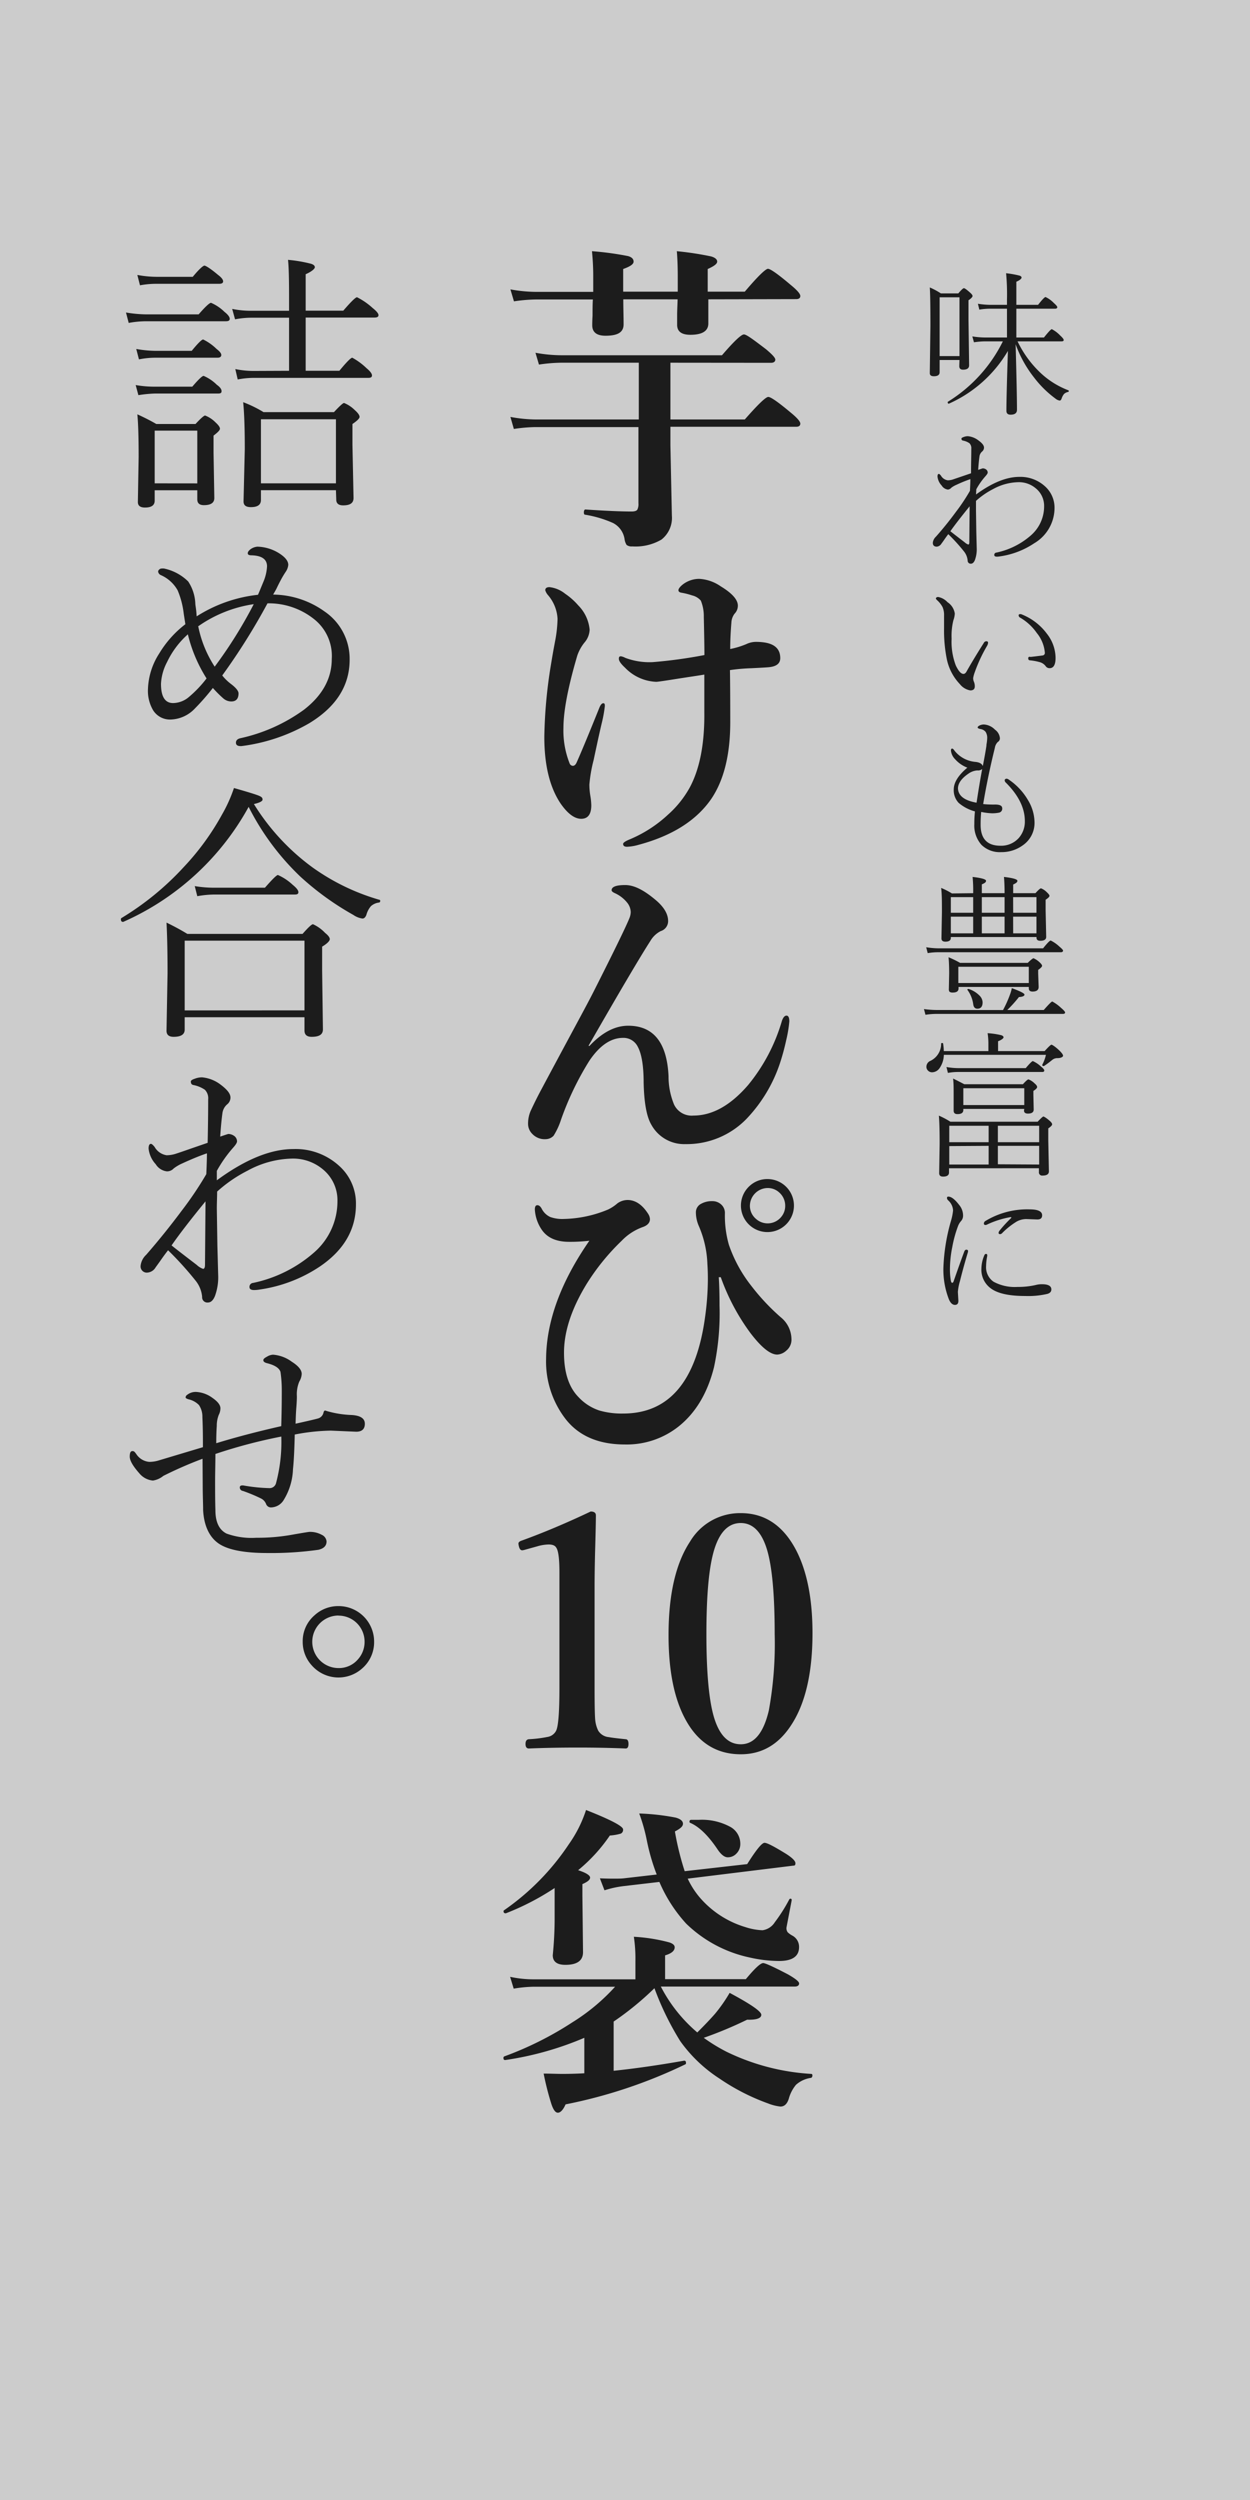<svg xmlns="http://www.w3.org/2000/svg" viewBox="0 0 240 480"><rect x="0" y="0" width="240" height="480" fill="#808080" stroke="none"/><defs><style>.cls-1{fill:#fff;opacity:.6}.cls-2{fill:#1c1c1c}</style></defs><title>アセット 1</title><g id="レイヤー_2" data-name="レイヤー 2"><g id="コンテンツ"><path class="cls-1" d="M0 0h240v480H0z"/><path class="cls-2" d="M184.22 69.12h-3.81v2.34q0 .78-1.11.78-.78 0-.78-.6l.12-9.1q0-5.67-.12-7.35a13.52 13.52 0 0 1 2.12 1.14H184c.57-.68.92-1 1.07-1s.55.28 1.17.84c.33.28.49.51.49.67s-.26.47-.78.81v3.69l.12 8.8q0 .84-1.17.84-.72 0-.72-.69zm0-.75V57.08h-3.81v11.29zm9.12-3.57v-5.53h-3.17a12.61 12.61 0 0 0-2.14.18l-.27-1.13a15.82 15.82 0 0 0 2.41.21h3.17v-1a43.21 43.21 0 0 0-.17-5.07 19.05 19.05 0 0 1 2.58.46c.26.08.39.22.39.39s-.33.51-1 .78v4.44h4.17q1.17-1.5 1.44-1.5a5.41 5.41 0 0 1 1.59 1.15c.44.39.66.65.66.8s-.13.29-.39.29h-7.47v5.53h5.3c.85-1.07 1.35-1.6 1.51-1.6a6 6 0 0 1 1.59 1.2c.46.42.69.71.69.88s-.13.26-.39.26h-8.47a20.5 20.5 0 0 0 4.23 5.88 16.17 16.17 0 0 0 5.51 3.51.15.15 0 0 1 .1.15.17.17 0 0 1-.16.18 1.56 1.56 0 0 0-.76.39 2.68 2.68 0 0 0-.45.84c-.09.28-.22.42-.38.42a1.65 1.65 0 0 1-.8-.37 20.13 20.13 0 0 1-4.13-4.07 22.62 22.62 0 0 1-3.53-6.38q.25 9.12.26 12.59c0 .63-.41.94-1.23.94-.53 0-.8-.25-.8-.75 0-1.66.09-5.49.29-11.49a24.89 24.89 0 0 1-11.34 10.13c-.15 0-.22-.09-.22-.28a.11.11 0 0 1 .06-.11 28.38 28.38 0 0 0 10.53-11.58h-3.43a15.34 15.34 0 0 0-2.12.18l-.31-1.13a16 16 0 0 0 2.43.21zM187.4 94.94q4.6-3.37 8.3-3.38a7 7 0 0 1 5 1.87 5.49 5.49 0 0 1 1.77 4.15 7.89 7.89 0 0 1-3.89 6.72 15.78 15.78 0 0 1-6.57 2.52 3.77 3.77 0 0 1-.6.06c-.34 0-.51-.11-.51-.32a.43.43 0 0 1 .4-.46 14.58 14.58 0 0 0 6.68-3.35 7.37 7.37 0 0 0 2.49-5.52 4.33 4.33 0 0 0-1.6-3.47 5 5 0 0 0-3.38-1.18 10.5 10.5 0 0 0-4.81 1.32 15.24 15.24 0 0 0-3.29 2.27v1.85l.06 4.06.08 3.15a5.94 5.94 0 0 1-.35 2.3c-.19.46-.45.7-.76.7a.58.58 0 0 1-.63-.6 3.25 3.25 0 0 0-.72-1.77 34.31 34.31 0 0 0-3-3.3c-.27.35-.56.75-.86 1.19s-.42.57-.48.67a1.17 1.17 0 0 1-.85.54q-.78 0-.78-.75a1.87 1.87 0 0 1 .6-1.17q2-2.25 3.87-4.8a36.11 36.11 0 0 0 2.66-4c.05-1 .08-1.74.08-2.25a26.64 26.64 0 0 0-2.65 1.08 4.75 4.75 0 0 0-1 .57 1 1 0 0 1-.66.36 1.65 1.65 0 0 1-1.2-.78 2.91 2.91 0 0 1-.8-1.72q0-.51.27-.51.12 0 .39.33a1.8 1.8 0 0 0 1.32.9 3.28 3.28 0 0 0 .94-.15l1.76-.6 1.76-.6c0-1.85.05-3.42.05-4.72a1.32 1.32 0 0 0-.36-1.05 3.2 3.2 0 0 0-1.26-.51.34.34 0 0 1-.27-.38c0-.11.15-.21.44-.31a2.17 2.17 0 0 1 .79-.15 3.88 3.88 0 0 1 1.95.75c.76.54 1.15 1 1.15 1.45a1 1 0 0 1-.37.75 1.49 1.49 0 0 0-.51 1q-.15 1.11-.24 2.52.84-.3.9-.3a1.17 1.17 0 0 1 .57.18.75.75 0 0 1 .36.63c0 .15-.14.37-.42.69a13.57 13.57 0 0 0-1.77 2.52zm-4.93 7.06c.29.23 1.2.94 2.74 2.12a2.06 2.06 0 0 0 .69.43c.14 0 .21-.15.21-.46l.06-6.88c-1.63 2.01-2.87 3.61-3.7 4.79zM186.3 132.56a3.27 3.27 0 0 1-2-1.2 9.86 9.86 0 0 1-2.55-5 27.86 27.86 0 0 1-.49-5.73v-2.46a3.77 3.77 0 0 0-.29-1.61 4.83 4.83 0 0 0-1-1.28c-.19-.17-.28-.3-.28-.39s.14-.27.43-.27a3.25 3.25 0 0 1 1.8 1 3.15 3.15 0 0 1 1.4 2.18 4.29 4.29 0 0 1-.27 1.29 12.45 12.45 0 0 0-.34 3.55 12.74 12.74 0 0 0 .8 5.12c.52 1.09 1 1.63 1.48 1.63q.34 0 .6-.48c.83-1.48 1.92-3.29 3.29-5.45a.57.57 0 0 1 .49-.34c.23 0 .34.1.34.31a1.47 1.47 0 0 1-.17.53 29.06 29.06 0 0 0-2.38 5.09 6 6 0 0 0-.31 1.12 1.69 1.69 0 0 0 .12.68 2.19 2.19 0 0 1 .19.94c0 .51-.29.77-.86.77zm9.28-14.43c0-.15.12-.22.34-.22a.59.59 0 0 1 .29.07 11.12 11.12 0 0 1 4.79 3.69 7.63 7.63 0 0 1 1.67 4.62q0 2-1.14 2a.89.89 0 0 1-.77-.4 2.14 2.14 0 0 0-1-.72 10.54 10.54 0 0 0-1.95-.38q-.39 0-.39-.39t.45-.27c1.17-.13 1.93-.23 2.29-.28a.48.48 0 0 0 .45-.54 6.85 6.85 0 0 0-1.55-3.78 10 10 0 0 0-3.17-2.93.51.51 0 0 1-.31-.47zM188.39 155.89a24.29 24.29 0 0 0-.11 2.49c0 2.65 1.26 4 3.8 4a4.53 4.53 0 0 0 3.52-1.48 4.73 4.73 0 0 0 1.17-3.26c0-2.48-1.21-4.94-3.63-7.36a.63.63 0 0 1-.24-.44c0-.22.15-.33.43-.33a1.25 1.25 0 0 1 .44.23 12.08 12.08 0 0 1 3.62 3.91 8.44 8.44 0 0 1 1.24 4.24 5.21 5.21 0 0 1-2.24 4.4 6.9 6.9 0 0 1-4.19 1.32 5 5 0 0 1-3.75-1.39 5.56 5.56 0 0 1-1.38-4 22.71 22.71 0 0 1 .12-2.43 8 8 0 0 1-3.13-1.64 3.52 3.52 0 0 1-.94-2.57q0-2 2.61-4.19a6 6 0 0 1-2.35-1.62 2.76 2.76 0 0 1-.8-1.67c0-.25.08-.37.23-.37s.28.14.48.43a5.75 5.75 0 0 0 3.93 2.12c.82.07 1.31.34 1.48.81q.47-2.4.69-3.87 0-.21.06-.54a7.88 7.88 0 0 0 .09-.88 2.1 2.1 0 0 0-.31-1.29 1.57 1.57 0 0 0-1-.54c-.34-.07-.52-.17-.52-.3s.15-.28.43-.41a1.94 1.94 0 0 1 .75-.16 3.23 3.23 0 0 1 2.15 1 2.23 2.23 0 0 1 .94 1.61.81.81 0 0 1-.4.75 2 2 0 0 0-.57 1.14q-1.35 5.46-2.24 10.78a15.32 15.32 0 0 0 1.61.09 6.46 6.46 0 0 0 .65 0c.93 0 1.4.21 1.4.75a.77.77 0 0 1-.69.82 6.17 6.17 0 0 1-1.34.11 12.25 12.25 0 0 1-2.01-.26zm-.89-1.77q.57-3.76 1.08-6.47a1.21 1.21 0 0 1-.93.27 3.32 3.32 0 0 0-1.72.63q-2 1.37-2 2.85c.07 1.39 1.23 2.3 3.57 2.72zM192.58 193.93a21.67 21.67 0 0 0 1.32-2.93 7.84 7.84 0 0 0 .37-1.28c1.62.6 2.43 1 2.43 1.25s-.35.43-1.06.46a25.92 25.92 0 0 1-2.24 2.49h7c.95-1.08 1.49-1.63 1.64-1.63a7.94 7.94 0 0 1 1.69 1.23c.51.43.77.73.77.88s-.13.27-.41.27H180a13.76 13.76 0 0 0-2.31.17l-.29-1.1a18.52 18.52 0 0 0 2.63.18zM178.12 183l-.29-1.13a15.29 15.29 0 0 0 2.33.21h20.11q1.2-1.5 1.47-1.5a6.84 6.84 0 0 1 1.68 1.18c.46.38.69.64.69.77s-.13.3-.4.3h-23.52a11.88 11.88 0 0 0-2.07.17zm8.73-11.51a27.77 27.77 0 0 0-.11-3.12c1.72.2 2.58.45 2.58.74s-.27.46-.81.69v1.69h4.37q0-1.85-.12-3.12c1.72.2 2.58.45 2.58.74s-.27.46-.81.72v1.66h4.28c.55-.62.91-.93 1.07-.93a3.14 3.14 0 0 1 1.11.75q.51.47.51.69c0 .18-.25.43-.74.75v2l.11 5.13q0 .75-1.14.75-.72 0-.72-.6v-.12h-16.45v.15c0 .5-.35.74-1.05.74q-.75 0-.75-.63l.09-5c0-2 0-3.53-.15-4.69a14.14 14.14 0 0 1 2.07 1.06zm-2.81 18v.29c0 .53-.37.79-1.11.79a1 1 0 0 1-.62-.15.78.78 0 0 1-.13-.51l.06-3q0-1.89-.12-3.12a19 19 0 0 1 2.21 1.08h13c.59-.59 1-.89 1.1-.89a3.93 3.93 0 0 1 1.17.78c.32.29.48.52.48.68s-.25.44-.75.78v.72l.09 2.55c0 .59-.39.89-1.17.89q-.72 0-.72-.63v-.26zm2.81-14.24v-3h-4.29v3zm0 3.95V176h-4.29v3.2zm10.68 9.54v-3.12H184v3.12zm-11.79 1.35a.11.11 0 0 1 0-.08c0-.08.06-.13.16-.13h.08a5.08 5.08 0 0 1 2.08 1.27 1.91 1.91 0 0 1 .6 1.29c0 .82-.34 1.23-1 1.23-.46 0-.73-.29-.8-.86a6 6 0 0 0-1.12-2.76zm7.14-14.84v-3h-4.37v3zm0 3.95V176h-4.37v3.2zm1.65-3.95H199v-3h-4.48zm0 3.95H199V176h-4.48zM181.21 201.81h8.56v-1.58a13.1 13.1 0 0 0-.15-1.86 15.23 15.23 0 0 1 2.63.39c.29.1.43.24.43.41s-.35.49-1.05.75v1.89h8.94c.74-.82 1.18-1.23 1.31-1.23s.77.39 1.57 1.17c.44.44.66.76.66.95s-.35.46-1.05.46a1.54 1.54 0 0 0-1 .32q-.91.74-1.62 1.2h-.09c-.16 0-.23-.06-.23-.19a.15.15 0 0 1 0-.07 7.45 7.45 0 0 0 .7-1.89h-19.6a4.68 4.68 0 0 1-.84 2.58 1.79 1.79 0 0 1-1.4.77 1.08 1.08 0 0 1-.83-.35 1 1 0 0 1-.28-.73 1.23 1.23 0 0 1 .78-1.12 3.63 3.63 0 0 0 2.05-3.29c0-.09.06-.13.17-.13s.2 0 .21.13a10.22 10.22 0 0 1 .13 1.42zm1 22.5v.81c0 .52-.38.79-1.14.79q-.75 0-.75-.66l.09-5.64c0-2.56-.05-4.36-.15-5.41a15.91 15.91 0 0 1 2.21 1.17h16.76c.6-.64 1-1 1.1-1s.58.27 1.2.82q.48.41.48.69c0 .17-.24.43-.74.77V219l.12 5.9c0 .54-.41.81-1.21.81a.62.62 0 0 1-.71-.69v-.72zM182 206l-.28-1.13a13.7 13.7 0 0 0 2.22.21h13c.76-.9 1.22-1.35 1.37-1.35a5.62 5.62 0 0 1 1.56 1.05q.63.5.63.75c0 .2-.13.29-.38.29h-16.2a10.53 10.53 0 0 0-1.92.18zm.26 13.3h7.56v-3.15h-7.56zm0 .75v3.54h7.56V220zm14.4-7.14h-11.7v.21c0 .53-.38.79-1.12.79-.5 0-.74-.22-.74-.66v-3c0-1.31 0-2.37-.11-3.17.36.17 1.08.53 2.15 1.09h11.26c.56-.62.92-.93 1.07-.93a3.37 3.37 0 0 1 1.18.78q.48.4.48.69t-.72.75v.8l.06 2.77q0 .78-1.11.78c-.5 0-.75-.2-.75-.59zm0-.74v-3.23h-11.7v3.23zm2.86 7.13v-3.15h-7.93v3.15zm0 4.29V220h-7.93v3.54zM185.14 240.3c.09-.24.22-.36.4-.36s.33.09.33.27a1.68 1.68 0 0 1-.06.31c-.64 2.13-1.14 4-1.5 5.46a10.28 10.28 0 0 0-.4 2.06l.1 1.72q0 .78-.66.78c-.47 0-.87-.37-1.17-1.09a15.75 15.75 0 0 1-1.05-5.95 36.83 36.83 0 0 1 1.43-9 10.79 10.79 0 0 0 .43-2.11 2.78 2.78 0 0 0-.94-1.92.65.65 0 0 1-.23-.45c0-.18.08-.27.26-.27.58 0 1.27.54 2.08 1.6a3.18 3.18 0 0 1 .75 2 1.55 1.55 0 0 1-.43 1.14 3.2 3.2 0 0 0-.57 1 22.91 22.91 0 0 0-1.07 3.93 21.6 21.6 0 0 0-.45 4.11 12.94 12.94 0 0 0 .17 2.35c.06.28.14.42.25.42s.21-.08.27-.25q1.44-4.12 2.06-5.75zm4.16.45c.17 0 .25.09.25.26v.14a10.25 10.25 0 0 0-.22 1.94 3.37 3.37 0 0 0 1.43 3 8.54 8.54 0 0 0 4.6 1 15.09 15.09 0 0 0 3.5-.37 4.59 4.59 0 0 1 1.2-.15c1.2 0 1.8.34 1.8 1 0 .42-.25.71-.77.86a16.22 16.22 0 0 1-4.26.4c-3.2 0-5.43-.52-6.71-1.55a4.41 4.41 0 0 1-1.69-3.72A6.61 6.61 0 0 1 189 241a.36.36 0 0 1 .3-.25zm4.79-6.84a.29.29 0 0 0 .09-.16s0-.06-.12-.06H194a17.49 17.49 0 0 0-4.41 1.39.89.89 0 0 1-.35.12c-.23 0-.34-.1-.34-.29a.62.62 0 0 1 .37-.52 15.45 15.45 0 0 1 8.42-2.19q2.4 0 2.4 1.14c0 .54-.31.8-.92.8l-2.11-.08a3.85 3.85 0 0 0-1.86.48 14.6 14.6 0 0 0-2.75 2.18.65.65 0 0 1-.4.24c-.21 0-.32-.08-.32-.24a.74.74 0 0 1 .17-.42 25 25 0 0 1 2.19-2.39zM128.72 69.64v10.9H143q3.79-4.33 4.51-4.33t4.3 3c1.23 1 1.85 1.72 1.85 2.12s-.26.61-.79.61h-24.15v3.56L129 99a5.29 5.29 0 0 1-2 4.6 9.83 9.83 0 0 1-5.6 1.31 1.57 1.57 0 0 1-1.09-.28 2.71 2.71 0 0 1-.39-1.09 4.17 4.17 0 0 0-2.21-3.12 21.63 21.63 0 0 0-5.39-1.6c-.15 0-.22-.19-.22-.45s.1-.55.28-.55q5.75.39 8.9.39c.56 0 .93-.12 1.09-.36a2.33 2.33 0 0 0 .21-1.21V82h-19.77a29.91 29.91 0 0 0-4.15.36L98 80.05a27.74 27.74 0 0 0 5 .49h19.65v-10.9h-14.94a30.56 30.56 0 0 0-4.23.36l-.67-2.27a27.79 27.79 0 0 0 5 .48h30.81c2.3-2.68 3.71-4 4.21-4s1.82 1 4.24 2.84c1.19 1 1.79 1.64 1.79 2s-.28.61-.82.61zM136 57.47v4.63c0 1.45-1.15 2.18-3.45 2.18-1.7 0-2.54-.64-2.54-1.91v-1.82c0-.99.07-2.13.09-3.08h-10.43c0 1.65.06 3.26.06 4.81s-1.16 2.18-3.48 2.18c-1.69 0-2.54-.68-2.54-2 0-.22 0-.84.06-1.85 0-1.19 0-2.23.06-3.11h-11a30.41 30.41 0 0 0-4.15.36l-.68-2.3a27.68 27.68 0 0 0 5 .48h10.9V52.9c0-1.46-.08-3-.24-4.67a57.5 57.5 0 0 1 6.93.94c.71.2 1.06.56 1.06 1.06s-.66.94-2 1.42V56h10.48v-2.68c0-2-.06-3.71-.18-5.09a59.89 59.89 0 0 1 6.57 1c.78.22 1.18.57 1.18 1s-.61.88-1.82 1.42V56H143c2.47-2.92 4-4.39 4.45-4.39s1.9 1 4.36 3.09c1.23 1 1.85 1.72 1.85 2.12s-.26.61-.79.61zM109.38 146.61a.69.69 0 0 0 .61.43c.3 0 .55-.23.75-.7q1.4-3.15 4.33-10.44c.24-.59.5-.88.76-.88s.3.18.3.54a24.78 24.78 0 0 1-.54 3.06c-.23.95-.52 2.24-.88 3.88-.3 1.41-.55 2.55-.73 3.42a27.83 27.83 0 0 0-.82 4.72 13 13 0 0 0 .19 2.18 12.92 12.92 0 0 1 .18 1.79c0 1.73-.65 2.6-1.94 2.6s-2.63-1-4-3q-3.08-4.65-3.08-12.71a92.7 92.7 0 0 1 1.24-13.69c.18-1.09.35-2.1.51-3l.3-1.61a25.23 25.23 0 0 0 .49-4.39 7.58 7.58 0 0 0-1.88-4.6 2.54 2.54 0 0 1-.48-.88c0-.4.27-.6.82-.6a5.84 5.84 0 0 1 3 1.27 13 13 0 0 1 2.52 2.24 7.61 7.61 0 0 1 2.18 4.66 4 4 0 0 1-1 2.48 8.25 8.25 0 0 0-1.37 2.49q-2.65 9-2.66 13.86a17.14 17.14 0 0 0 1.2 6.88zm30.82-22a15.66 15.66 0 0 0 3.09-.94 4.37 4.37 0 0 1 2-.43 10.54 10.54 0 0 1 1.52.12q3 .47 3 3c0 1-.69 1.57-2.06 1.73q-.44.06-3.51.21a35.48 35.48 0 0 0-4.09.36q.06 3.54.06 10 0 9.36-3.66 14.75-4.31 6.23-14 8.81a9.35 9.35 0 0 1-2.15.36c-.51 0-.76-.18-.76-.55 0-.22.38-.49 1.12-.81a24.83 24.83 0 0 0 7.48-4.79 19.69 19.69 0 0 0 4.21-5.26q2.88-5.4 2.78-14.44v-7.21c-.7.12-1.73.28-3.08.48l-1.82.28c-2.62.42-4.07.63-4.33.63a8.78 8.78 0 0 1-6-2.72c-.79-.73-1.18-1.29-1.18-1.7s.14-.48.42-.48a2.85 2.85 0 0 1 .82.3 13.16 13.16 0 0 0 5.26.82 91.76 91.76 0 0 0 9.93-1.36q0-2-.12-7.33a7.86 7.86 0 0 0-.57-3.12 3.14 3.14 0 0 0-1.67-1 13.13 13.13 0 0 0-2-.51c-.42-.06-.63-.22-.63-.49s.31-.71.94-1.18a5.18 5.18 0 0 1 3.08-1 8 8 0 0 1 4.09 1.43q3.3 2 3.3 3.72a2.22 2.22 0 0 1-.63 1.54 3 3 0 0 0-.61 1.7c-.15 1.81-.23 3.52-.23 5.08zM113.16 200.84q3.65-3.9 7.45-3.9 7.29 0 7.75 9.68a14.08 14.08 0 0 0 1.06 5.45 3.73 3.73 0 0 0 3.72 2.12q5.43 0 10.48-5.84a34.57 34.57 0 0 0 6.51-12.35c.24-.67.53-1 .88-1s.54.37.54 1.12a24.66 24.66 0 0 1-.6 3.6 43.73 43.73 0 0 1-1.19 4.39 28.48 28.48 0 0 1-6.44 10.72 16 16 0 0 1-11.72 4.84 7.18 7.18 0 0 1-6.54-3.72c-.91-1.54-1.4-4.24-1.48-8.12 0-3.22-.4-5.51-1.12-6.84a3.05 3.05 0 0 0-2.85-1.72q-3.48 0-6.45 4.39a56.82 56.82 0 0 0-5.45 11.34 13.5 13.5 0 0 1-1.42 3.06 2.13 2.13 0 0 1-1.48.66 3.25 3.25 0 0 1-2.6-1 2.73 2.73 0 0 1-.82-1.84 6.17 6.17 0 0 1 .48-2.55c.67-1.45 1.39-2.9 2.18-4.36q1.9-3.57 6.51-12.14c1.65-3.06 2.83-5.27 3.51-6.63q5.91-11.69 6.81-14a3.25 3.25 0 0 0 .22-1.09 3 3 0 0 0-.7-1.82 6.41 6.41 0 0 0-2.36-1.81c-.41-.19-.61-.37-.61-.55 0-.67.87-1 2.61-1s3.66 1 6 3q2.23 1.94 2.24 3.9a2 2 0 0 1-1.42 1.94 4.88 4.88 0 0 0-2 1.91q-2.86 4.43-11.86 20.1zM113.16 238.22a31.6 31.6 0 0 1-3.9.21q-3.69 0-5.27-2.36a7.67 7.67 0 0 1-1.3-3.85c0-.54.16-.82.48-.82s.58.22.82.64a3.48 3.48 0 0 0 1.67 1.63 6.92 6.92 0 0 0 2.6.37 23.22 23.22 0 0 0 8.51-1.82 8.06 8.06 0 0 0 1.78-1.18 3.36 3.36 0 0 1 1.94-.64c1.51 0 2.86.91 4 2.73a2 2 0 0 1 .3.94c0 .7-.48 1.22-1.42 1.54a10.48 10.48 0 0 0-4 2.61 42.89 42.89 0 0 0-6.75 8.32q-4.34 7.11-4.33 13.2 0 5.68 2.79 8.51a9.56 9.56 0 0 0 4 2.57 15.5 15.5 0 0 0 4.57.58q13.26 0 15.75-18.71a54 54 0 0 0 .51-6.88c0-.7 0-1.74-.09-3.11a20 20 0 0 0-1.67-7.36 6.62 6.62 0 0 1-.54-2.6 1.82 1.82 0 0 1 1-1.61 4.2 4.2 0 0 1 2.15-.51 2.46 2.46 0 0 1 1.66.6 2.17 2.17 0 0 1 .76 1.76 20.3 20.3 0 0 0 .76 6 26.67 26.67 0 0 0 4.33 7.93 41.76 41.76 0 0 0 5.63 6 5.48 5.48 0 0 1 2.06 4.15 2.7 2.7 0 0 1-1 2.27 2.78 2.78 0 0 1-1.73.75q-2 0-5.15-4.14a41.2 41.2 0 0 1-5.69-10.72H138c.1 1.45.15 3.27.15 5.45a49.6 49.6 0 0 1-1.06 11.83q-1.84 7.34-6.66 11.27a16 16 0 0 1-10.44 3.57q-7.54 0-11.36-4.84a18.06 18.06 0 0 1-3.78-11.6q.08-10.81 8.31-22.68zm34.24-11.84a5.09 5.09 0 1 1-3.45 1.3 5 5 0 0 1 3.45-1.3zm0 1.72a3.45 3.45 0 0 0-3.42 3.42 3.26 3.26 0 0 0 1.15 2.49 3.35 3.35 0 0 0 4.76-.24 3.28 3.28 0 0 0 .87-2.25 3.38 3.38 0 0 0-1.12-2.54 3.25 3.25 0 0 0-2.24-.88zM113.41 290.21c.66 0 1 .25 1 .73q0 1.67-.16 7.27-.09 3.72-.09 6.44v19.41q0 4.85.12 6.14a6 6 0 0 0 .58 2.09 2.65 2.65 0 0 0 2.06 1.24c.4.09 1.47.22 3.21.4.36 0 .54.34.54.91s-.18.87-.54.87q-4.34-.18-9.18-.18-5 0-9.41.18c-.42 0-.64-.29-.64-.87s.22-.87.64-.91a24 24 0 0 0 3.54-.43 2.26 2.26 0 0 0 1.7-1.21c.42-.86.63-3.61.63-8.23v-22.19c0-2.61-.21-4.19-.63-4.75-.23-.39-.71-.58-1.46-.58a8.26 8.26 0 0 0-2.18.36l-2.42.67a2.11 2.11 0 0 1-.45.09c-.31 0-.52-.25-.64-.76a2.88 2.88 0 0 1-.09-.54c0-.24.22-.44.67-.58q6.23-2.26 13.2-5.57zM142.23 290.52q6.87 0 10.59 7.05 3.18 6.09 3.18 16 0 11.51-4.15 17.74-3.63 5.52-9.62 5.51-7.09 0-10.72-6.87-3.15-5.93-3.15-16 0-11.68 4.12-17.95a11.16 11.16 0 0 1 9.75-5.48zm0 1.9q-4 0-5.48 6.57-1.12 4.9-1.12 14.78 0 11.25 1.51 16.13c1.05 3.35 2.74 5 5.09 5q3.87 0 5.39-6.51a71.48 71.48 0 0 0 1.12-14.65q0-11.36-1.49-16.26-1.55-5.05-5.02-5.06zM111 359.08c1.54.49 2.3 1 2.3 1.42s-.49.82-1.48 1.25v2.17l.12 10.9q0 2.43-3.39 2.43c-1.61 0-2.42-.62-2.42-1.85q.36-3.6.36-7.09v-5.81a49.41 49.41 0 0 1-9.35 4.85.12.12 0 0 1-.09 0c-.24 0-.37-.13-.37-.4a.21.21 0 0 1 .1-.18 47.16 47.16 0 0 0 12.44-12.68 24.35 24.35 0 0 0 3.3-6.57c4.74 1.87 7.11 3.12 7.11 3.72a.79.79 0 0 1-.45.82 9.92 9.92 0 0 1-2.09.36 31.44 31.44 0 0 1-6.09 6.66zm14.69 22.62a57.38 57.38 0 0 1-7.87 6.44v9.45q6.08-.63 13.53-1.94c.24 0 .36.11.36.46a.24.24 0 0 1-.12.24 95.3 95.3 0 0 1-23 7.69c-.46 1.07-1 1.6-1.48 1.6s-.89-.58-1.27-1.75a54.62 54.62 0 0 1-1.46-5.76c1.36 0 2.56.06 3.61.06q2.05 0 4.2-.12v-6.81A61 61 0 0 1 97 395.53c-.22 0-.34-.1-.34-.42a.3.3 0 0 1 .16-.28 64.15 64.15 0 0 0 13.07-6.54 38.38 38.38 0 0 0 8.21-6.84h-15.56a25 25 0 0 0-3.91.37l-.69-2.27a21.17 21.17 0 0 0 4.33.48H122v-3.48a28.37 28.37 0 0 0-.3-4.69 32.92 32.92 0 0 1 6.84 1.09c.69.24 1 .55 1 .93 0 .67-.61 1.19-1.84 1.55V380h15.5q2.56-3.09 3.33-3.09.6 0 4.78 2.18c1.41.81 2.12 1.38 2.12 1.73s-.27.6-.82.6h-25.73a28.92 28.92 0 0 0 7 8.81q2.12-2.11 3.42-3.6a29.43 29.43 0 0 0 2.79-4c4 2.14 6.08 3.55 6.08 4.21s-.91 1-2.72.94a77.12 77.12 0 0 1-8.33 3.48 33.32 33.32 0 0 0 4.36 2.67 42.86 42.86 0 0 0 16.29 4.26c.14 0 .21.11.21.31s-.09.41-.27.45a5.46 5.46 0 0 0-2.88 1.33 7.14 7.14 0 0 0-1.39 2.7c-.32 1-.86 1.48-1.6 1.48a9.29 9.29 0 0 1-2.37-.6 41.27 41.27 0 0 1-9.35-4.79 27.7 27.7 0 0 1-7.51-7.17 55.21 55.21 0 0 1-4.97-10.2zm6.35-21a16 16 0 0 0 2.3 3.6 18.55 18.55 0 0 0 8.76 5.7 12.14 12.14 0 0 0 3.3.61 3.34 3.34 0 0 0 2.37-1.55 31.34 31.34 0 0 0 2.78-4.39.26.26 0 0 1 .21-.12.21.21 0 0 1 .24.24v.09c-.66 3.46-1 5.2-1 5.24a1.32 1.32 0 0 0 .24.88 4.08 4.08 0 0 0 .88.63 2.44 2.44 0 0 1 1.3 2.21q0 2.67-3.85 2.67a26 26 0 0 1-5.63-.67 24.91 24.91 0 0 1-12.2-6.51 28.44 28.44 0 0 1-5.14-8l-6.76.79a19.33 19.33 0 0 0-3.78.82l-.88-2.3q1.4.06 2.58.06c.8 0 1.46 0 2-.06l6.33-.73a39.9 39.9 0 0 1-1.88-6.45 33.4 33.4 0 0 0-1.48-5.27 44 44 0 0 1 7 .79c.93.26 1.4.66 1.4 1.18s-.52.94-1.55 1.48a54.62 54.62 0 0 0 1.88 7.63l12-1.36c1.71-2.72 2.82-4.09 3.33-4.09s1.84.71 4.14 2.12c1.2.77 1.79 1.37 1.79 1.79s-.15.48-.45.48zm10.1-6.7a2.58 2.58 0 0 1-.79 1.93 2.22 2.22 0 0 1-1.64.67c-.62 0-1.3-.54-2-1.61q-2.64-3.9-5.18-5a.21.21 0 0 1-.15-.21c0-.24.11-.37.33-.37h1.45a11.38 11.38 0 0 1 6.15 1.4 3.7 3.7 0 0 1 1.83 3.19zM24.71 62l-.52-2a24.72 24.72 0 0 0 3.88.36h10.07c1.29-1.48 2.09-2.22 2.38-2.22a8.47 8.47 0 0 1 2.59 1.75c.67.51 1 1 1 1.32s-.24.47-.7.47H28.13a19 19 0 0 0-3.42.32zm1.86 13.87l-.52-1.94a20.74 20.74 0 0 0 3.65.31h7.22c1.18-1.38 1.9-2.07 2.18-2.07a8.17 8.17 0 0 1 2.53 1.71c.61.43.91.84.91 1.22s-.23.46-.7.46H29.7a24.32 24.32 0 0 0-3.13.31zm.11-6.87l-.52-2a21.55 21.55 0 0 0 3.65.36h7c1.19-1.45 1.92-2.18 2.2-2.18A9.88 9.88 0 0 1 41.58 67c.61.46.91.85.91 1.16s-.24.52-.7.52h-12a15.92 15.92 0 0 0-3.11.32zm.2-14.21l-.51-2a20.52 20.52 0 0 0 3.64.36h7C38.2 51.7 39 51 39.25 51s1.19.58 2.59 1.76q1 .75 1 1.26c0 .31-.25.47-.75.47H30a16.83 16.83 0 0 0-3.12.29zm11 39.34H29.7v2q0 1.32-1.86 1.32c-.91 0-1.37-.35-1.37-1.06l.15-8.64q0-5.67-.25-8.2c1.32.6 2.54 1.22 3.64 1.86h7.53c1-1.09 1.64-1.63 1.84-1.63a5.64 5.64 0 0 1 2 1.32c.57.52.85.92.85 1.21s-.4.69-1.23 1.33v3.23l.15 8.75c0 .91-.65 1.37-2 1.37-.85 0-1.27-.37-1.27-1.11zm0-1.32V82.68H29.7V92.8zM55.5 71.19V61h-7.21a16.84 16.84 0 0 0-3.16.31l-.55-2a18 18 0 0 0 3.65.36h7.27V57c0-3.5-.06-5.87-.2-7.11a27.4 27.4 0 0 1 4.4.75c.5.15.75.38.75.67s-.59.83-1.76 1.34v7h7.22q2.22-2.58 2.64-2.58a13.2 13.2 0 0 1 3 2.07c.75.6 1.12 1.06 1.12 1.37s-.25.46-.75.46H58.69v10.22h6.47c1.38-1.68 2.21-2.51 2.48-2.51a12.62 12.62 0 0 1 2.72 2c.71.59 1.06 1.06 1.06 1.4s-.23.47-.7.47H48.78a16.07 16.07 0 0 0-3.14.31l-.46-2a17.16 17.16 0 0 0 3.6.36zm9 22.93H50.1V96c0 .92-.64 1.37-1.92 1.37-1 0-1.42-.37-1.42-1.11L47 86.22c0-3.91-.1-6.9-.31-9a23.3 23.3 0 0 1 3.91 1.91h13.52c1.09-1.17 1.74-1.76 1.94-1.76a6.25 6.25 0 0 1 2.07 1.38c.61.53.91 1 .91 1.29s-.46.75-1.37 1.37v4l.21 10.2c0 1-.68 1.42-2 1.42q-1.32 0-1.32-1.11zm0-1.32V80.5H50.1v12.3zM52.45 114.16a17.21 17.21 0 0 1 9.86 3.24 11 11 0 0 1 4.82 9.26q0 7.5-7.77 12.21a34.56 34.56 0 0 1-13 4.38h-.18c-.58 0-.88-.22-.88-.65s.27-.71.8-.85a32.59 32.59 0 0 0 12.27-5.49q5.34-4.14 5.33-9.76a9 9 0 0 0-3.34-7.58 13.93 13.93 0 0 0-9-3.08 122.64 122.64 0 0 1-8.69 13.85 9.28 9.28 0 0 0 1.7 1.65c1 .76 1.43 1.36 1.43 1.79 0 1-.46 1.55-1.37 1.55a2.32 2.32 0 0 1-1.56-.59 22.69 22.69 0 0 1-2-2 44.47 44.47 0 0 1-3.44 3.93 6.66 6.66 0 0 1-4.66 2.13 3.82 3.82 0 0 1-3.36-1.76 7.33 7.33 0 0 1-1-4.12 13.36 13.36 0 0 1 2.18-6.83 20.12 20.12 0 0 1 5-5.59l-.31-2a16.32 16.32 0 0 0-1.17-4.5 6.84 6.84 0 0 0-3.23-2.93.85.85 0 0 1-.52-.7.55.55 0 0 1 .23-.38.58.58 0 0 1 .42-.18 1.87 1.87 0 0 1 .51 0 9.37 9.37 0 0 1 4.61 2.48 8.28 8.28 0 0 1 1.37 4.19c0 .28.09.72.16 1.32s.07.92.1 1.19a27.32 27.32 0 0 1 11.77-4.14c.13-.27.48-1.13 1.07-2.56a8.7 8.7 0 0 0 .67-2.9c0-1.36-1-2.07-3-2.12-.47 0-.7-.13-.7-.39s.17-.48.52-.77a2.63 2.63 0 0 1 1.34-.5 8.24 8.24 0 0 1 4 1.17c1.28.78 1.92 1.55 1.92 2.33a2.79 2.79 0 0 1-.47 1.29 18.18 18.18 0 0 0-1 1.68c-.2.38-.45.86-.72 1.43s-.57 1.01-.71 1.3zm-16.38 7.63a16.77 16.77 0 0 0-4 5.34 9.93 9.93 0 0 0-1.16 4.16c0 2.47.77 3.7 2.33 3.7a4.8 4.8 0 0 0 3.08-1.21 22.27 22.27 0 0 0 3.34-3.52 28.12 28.12 0 0 1-3.59-8.47zm2-1.5a22 22 0 0 0 3.15 7.71 86.63 86.63 0 0 0 7.5-12A24.78 24.78 0 0 0 38 120.29zM47.74 154.92A50.94 50.94 0 0 1 23.67 177h-.07c-.26 0-.39-.17-.39-.52a.24.24 0 0 1 .1-.21 54.15 54.15 0 0 0 11.93-9.75 49.06 49.06 0 0 0 7.4-10.15 27.73 27.73 0 0 0 2.28-5.07c2.67.76 4.29 1.26 4.84 1.5s.65.43.65.73-.56.59-1.66.85A43.18 43.18 0 0 0 60 166.54a42 42 0 0 0 12.81 6.21.2.2 0 0 1 .19.25.27.27 0 0 1-.23.29 2.83 2.83 0 0 0-1.55.69 4.29 4.29 0 0 0-.88 1.69q-.27.69-.75.69a4 4 0 0 1-1.74-.69 54.36 54.36 0 0 1-10.17-7.35 48.84 48.84 0 0 1-9.94-13.4zm10.72 40.39h-23v2.38c0 .92-.71 1.38-2.12 1.38-.92 0-1.37-.39-1.37-1.17l.2-11c0-4-.07-7.26-.2-9.76q2.19 1.06 4 2.17h22.12c1.09-1.24 1.75-1.86 2-1.86a7.29 7.29 0 0 1 2.32 1.66c.61.48.91.89.91 1.21s-.49.86-1.47 1.43v4.63l.15 11.26c0 1-.72 1.43-2.17 1.43-.92 0-1.37-.41-1.37-1.22zm0-1.32v-13.38h-23V194zm-20.58-21.92l-.49-1.94a22.09 22.09 0 0 0 3.83.31h9.65Q53 168 53.36 168a10.06 10.06 0 0 1 2.82 1.87c.74.6 1.11 1.07 1.11 1.42s-.23.46-.7.46H41.17a18.49 18.49 0 0 0-3.29.32zM41.63 226.62q8.16-6 14.68-6a12.39 12.39 0 0 1 8.9 3.31 9.66 9.66 0 0 1 3.13 7.33q0 7.18-6.88 11.88a27.89 27.89 0 0 1-11.6 4.45 6.72 6.72 0 0 1-1.06.1q-.9 0-.9-.57a.75.75 0 0 1 .7-.8 25.74 25.74 0 0 0 11.8-5.93 13 13 0 0 0 4.39-9.75 7.66 7.66 0 0 0-2.79-6.12 8.89 8.89 0 0 0-6-2.07 18.58 18.58 0 0 0-8.49 2.33 26.69 26.69 0 0 0-5.82 4c0 1.07-.06 2.16-.06 3.26l.11 7.17.15 5.57a10.51 10.51 0 0 1-.62 4.06c-.34.83-.79 1.24-1.34 1.24a1 1 0 0 1-1.12-1.08 5.77 5.77 0 0 0-1.27-3.13 64.19 64.19 0 0 0-5.27-5.82c-.49.62-1 1.32-1.53 2.09l-.86 1.19a2 2 0 0 1-1.5 1A1.19 1.19 0 0 1 27 243a3.36 3.36 0 0 1 1.06-2.07q3.49-4 6.84-8.49a67.72 67.72 0 0 0 4.71-7c.08-1.76.12-3.08.12-4-1.13.38-2.7 1-4.68 1.91a8 8 0 0 0-1.71 1 1.71 1.71 0 0 1-1.32.55 2.92 2.92 0 0 1-2.12-1.37 5.25 5.25 0 0 1-1.37-3c0-.61.15-.91.46-.91.14 0 .38.2.7.6a3.2 3.2 0 0 0 2.31 1.59 6 6 0 0 0 1.66-.26c.81-.26 1.85-.62 3.1-1.06l3.11-1.07c.07-3.26.1-6 .1-8.33a2.31 2.31 0 0 0-.64-1.86 5.89 5.89 0 0 0-2.23-.91c-.31-.07-.46-.29-.46-.67 0-.19.25-.37.77-.54a3.74 3.74 0 0 1 1.4-.26 6.89 6.89 0 0 1 3.44 1.32c1.35 1 2 1.8 2 2.56a1.67 1.67 0 0 1-.65 1.32 2.68 2.68 0 0 0-.9 1.73c-.18 1.31-.31 2.8-.42 4.45 1-.34 1.51-.51 1.58-.51a2 2 0 0 1 1 .31 1.3 1.3 0 0 1 .65 1.11c0 .26-.25.66-.75 1.22a24.93 24.93 0 0 0-3.13 4.45zm-8.69 12.5q.75.62 4.84 3.75a3.39 3.39 0 0 0 1.21.75c.25 0 .37-.27.37-.8l.1-12.16q-4.32 5.28-6.52 8.46zM38.89 280.08a77.73 77.73 0 0 0-7.53 3.29 4.17 4.17 0 0 1-2 .9 3.84 3.84 0 0 1-2.59-1.37c-1.24-1.4-1.86-2.47-1.86-3.23s.17-1.06.52-1.06.45.19.75.59a3.3 3.3 0 0 0 2.48 1.48 6.25 6.25 0 0 0 1.76-.26l8.54-2.56c0-1.66 0-3.58-.1-5.78a4 4 0 0 0-.65-2.3 4 4 0 0 0-2-1.11q-.57-.17-.57-.36a.56.56 0 0 1 .26-.47 2.62 2.62 0 0 1 1.76-.59 5.82 5.82 0 0 1 3.11 1.13c1 .69 1.55 1.36 1.55 2a2.73 2.73 0 0 1-.31 1.26 5.63 5.63 0 0 0-.39 2.13c-.07 1.07-.1 2.18-.1 3.33Q47 275.41 54 273.82q.11-3.81.1-6.94a23.9 23.9 0 0 0-.25-3.49c-.25-.74-1.11-1.29-2.59-1.66-.47-.12-.7-.31-.7-.57s.26-.44.77-.72a2.43 2.43 0 0 1 1.09-.34 6.91 6.91 0 0 1 3.6 1.35c1.28.81 1.91 1.59 1.91 2.35a3.16 3.16 0 0 1-.46 1.45 6.31 6.31 0 0 0-.47 2.85c0 .15 0 .85-.1 2.1s-.12 2.32-.15 3.15c2.41-.53 3.84-.87 4.29-1a1.49 1.49 0 0 0 1.06-1.08c.07-.3.17-.44.31-.44a.6.6 0 0 1 .26.07 19.53 19.53 0 0 0 4.84.78c1.69.1 2.54.66 2.54 1.68s-.56 1.53-1.66 1.53l-4.86-.21a39.16 39.16 0 0 0-6.94.75q-.1 4.45-.34 6.68a12 12 0 0 1-1.78 5.89 2.9 2.9 0 0 1-2.33 1.42 1 1 0 0 1-1.06-.67 2 2 0 0 0-1-1.06 31.38 31.38 0 0 0-3.44-1.43.67.67 0 0 1-.6-.67c0-.26.17-.39.5-.39h.15a32.48 32.48 0 0 0 5 .52 1.27 1.27 0 0 0 1.32-1 30.64 30.64 0 0 0 1-8.9 99.41 99.41 0 0 0-12.65 3.34c0 1.76-.06 3.53-.06 5.33s0 3.59.06 5.48c0 2.26.71 3.76 2.14 4.48a14.11 14.11 0 0 0 5.7.8 37.51 37.51 0 0 0 7.09-.62c1.93-.34 3-.51 3.13-.51a4.7 4.7 0 0 1 2.35.56 1.55 1.55 0 0 1 .93 1.27c0 .83-.52 1.37-1.57 1.61a64.86 64.86 0 0 1-9.81.62c-4.45 0-7.56-.61-9.32-1.81s-2.84-3.37-3-6.43c0-1.22-.08-2.82-.08-4.79zM65 308.37a6.82 6.82 0 0 1 6.83 6.83 6.66 6.66 0 0 1-2.25 5.1 6.82 6.82 0 0 1-9.68-.5 6.67 6.67 0 0 1-1.78-4.6 6.53 6.53 0 0 1 2.28-5.07 6.69 6.69 0 0 1 4.6-1.76zm0 1.81a5 5 0 0 0 0 10.09 4.79 4.79 0 0 0 3.73-1.68A5 5 0 0 0 70 315.2a5 5 0 0 0-5-5z"/></g></g></svg>